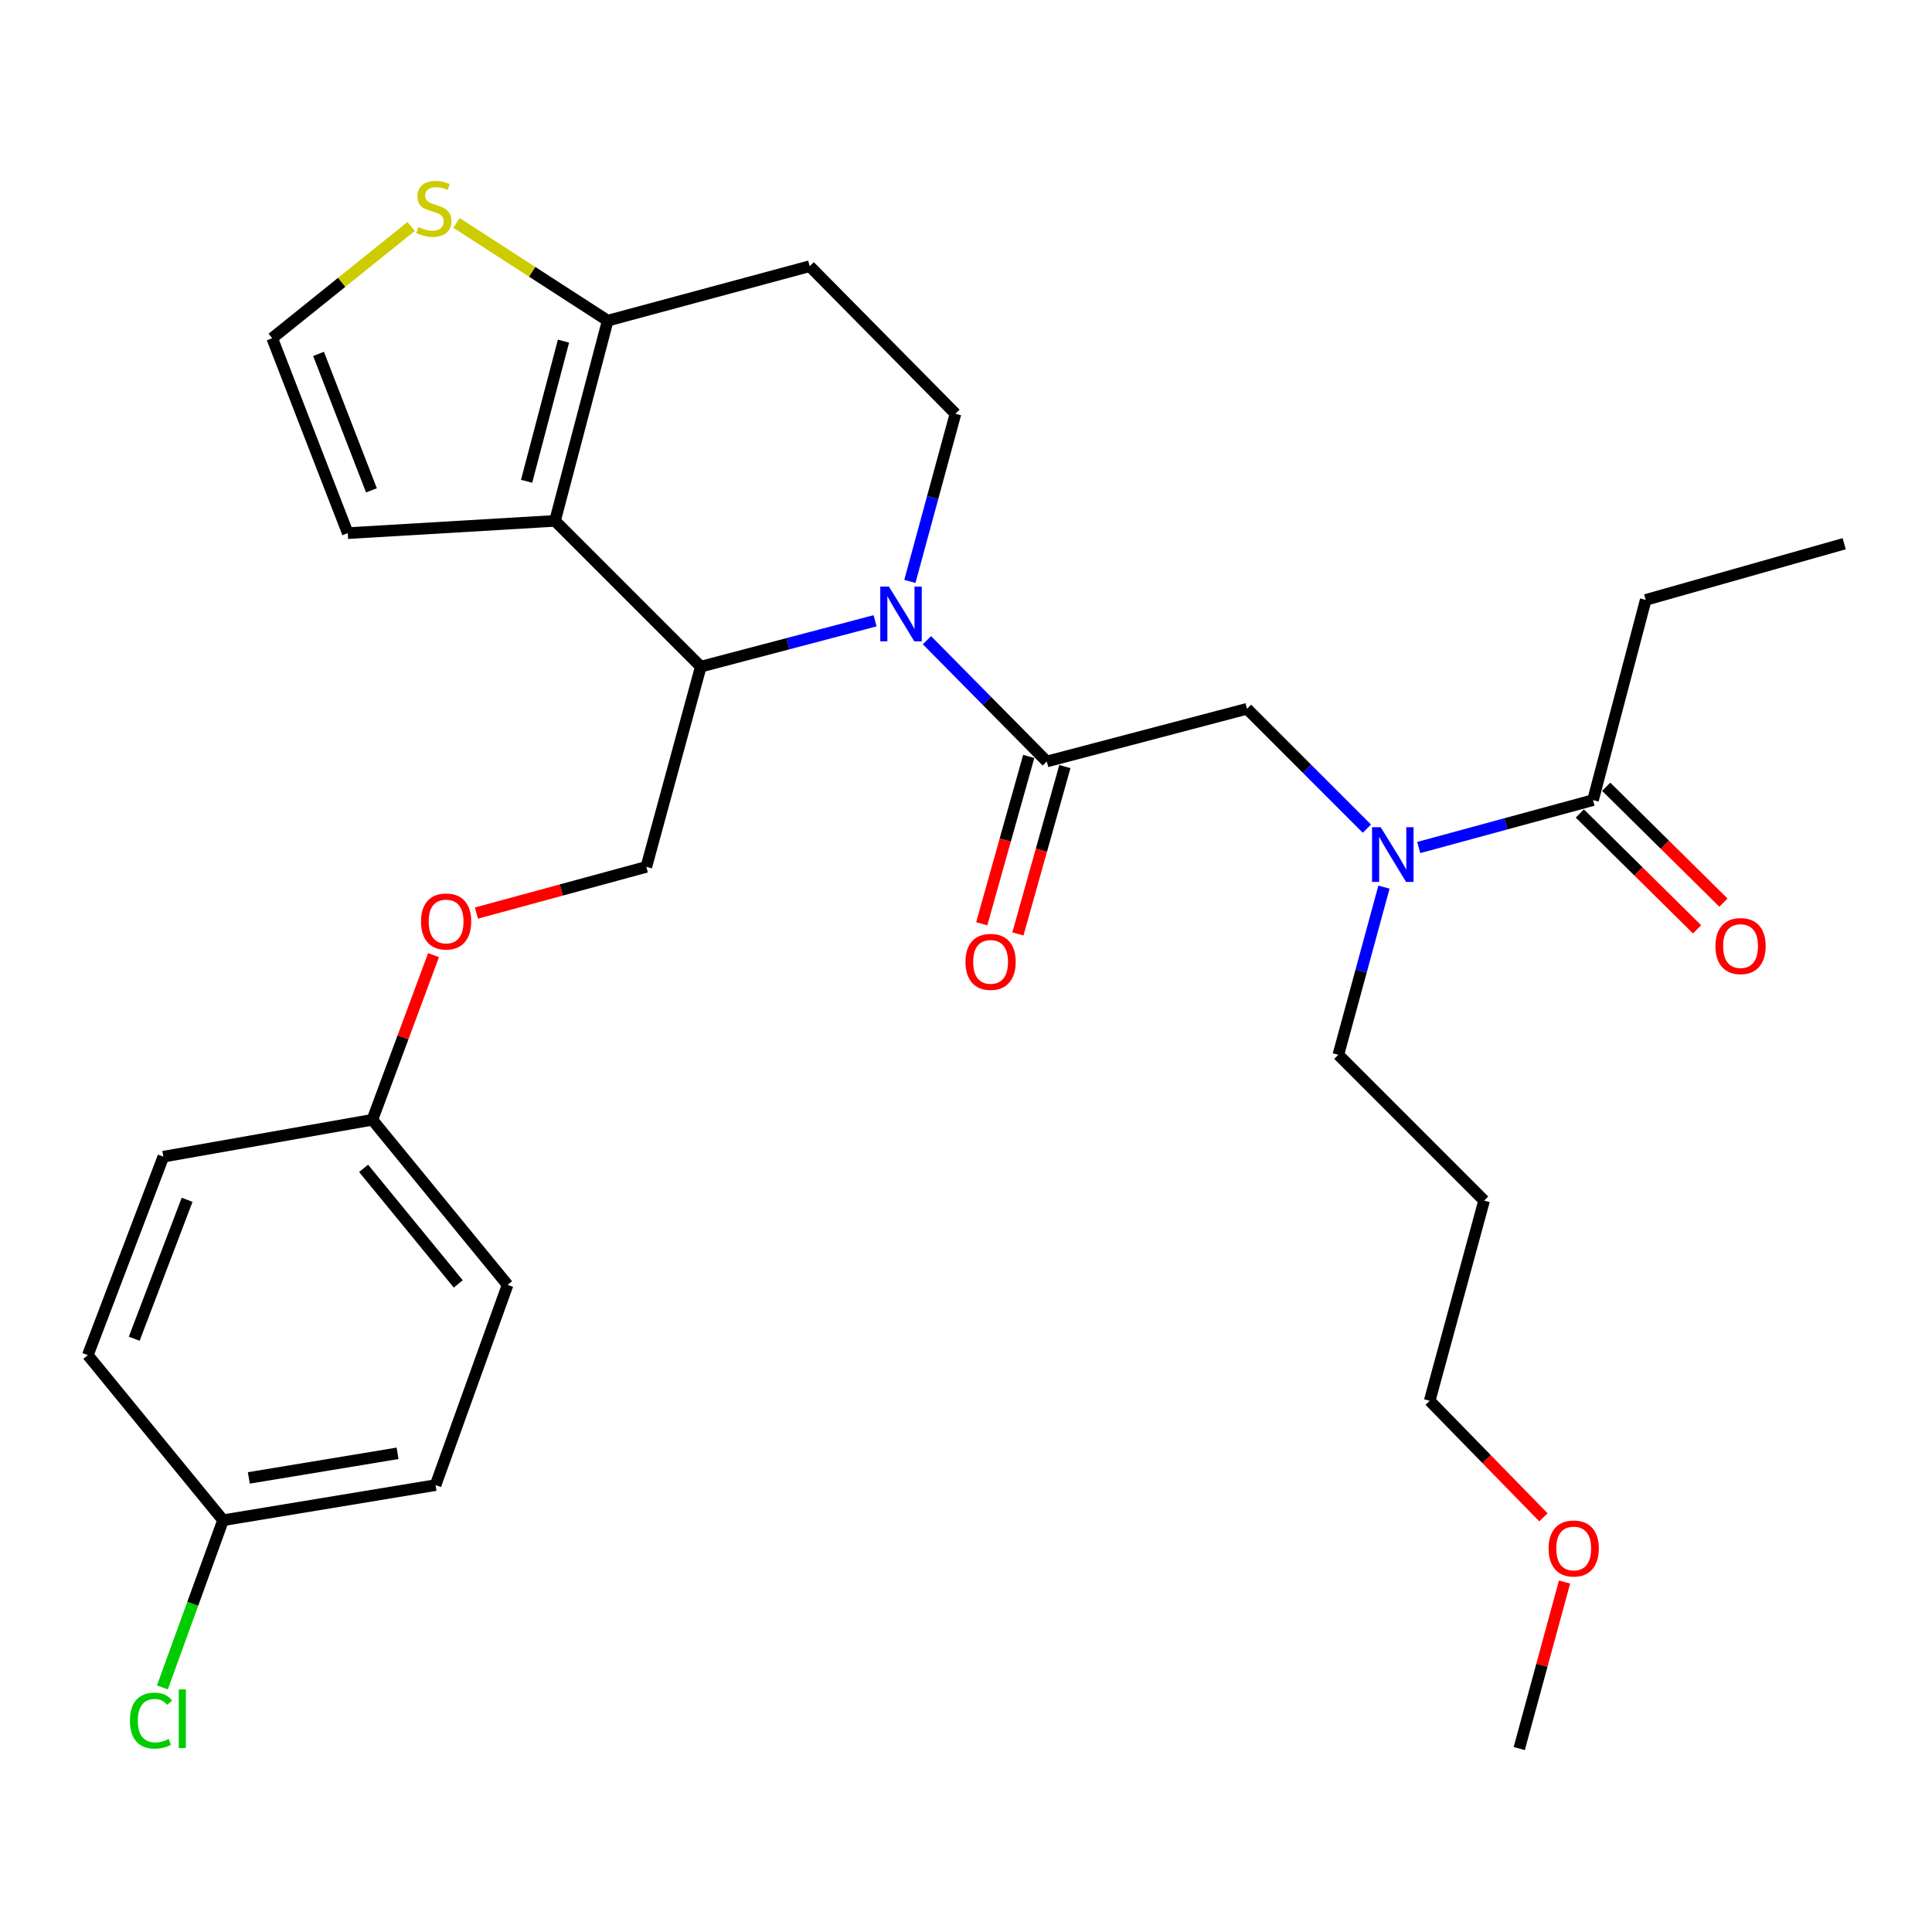 <?xml version='1.0' encoding='iso-8859-1'?>
<svg version='1.1' baseProfile='full'
              xmlns='http://www.w3.org/2000/svg'
                      xmlns:rdkit='http://www.rdkit.org/xml'
                      xmlns:xlink='http://www.w3.org/1999/xlink'
                  xml:space='preserve'
width='1000px' height='1000px' viewBox='0 0 1000 1000'>
<!-- END OF HEADER -->
<rect style='opacity:1.0;fill:#FFFFFF;stroke:none' width='1000' height='1000' x='0' y='0'> </rect>
<path class='bond-0' d='M 851.821,310.515 L 954.545,281.424' style='fill:none;fill-rule:evenodd;stroke:#000000;stroke-width:6px;stroke-linecap:butt;stroke-linejoin:miter;stroke-opacity:1' />
<path class='bond-1' d='M 851.821,310.515 L 824.544,414.146' style='fill:none;fill-rule:evenodd;stroke:#000000;stroke-width:6px;stroke-linecap:butt;stroke-linejoin:miter;stroke-opacity:1' />
<path class='bond-2' d='M 707.505,428.922 L 676.479,397.897' style='fill:none;fill-rule:evenodd;stroke:#0000FF;stroke-width:6px;stroke-linecap:butt;stroke-linejoin:miter;stroke-opacity:1' />
<path class='bond-2' d='M 676.479,397.897 L 645.454,366.871' style='fill:none;fill-rule:evenodd;stroke:#000000;stroke-width:6px;stroke-linecap:butt;stroke-linejoin:miter;stroke-opacity:1' />
<path class='bond-3' d='M 734.337,438.679 L 779.441,426.413' style='fill:none;fill-rule:evenodd;stroke:#0000FF;stroke-width:6px;stroke-linecap:butt;stroke-linejoin:miter;stroke-opacity:1' />
<path class='bond-3' d='M 779.441,426.413 L 824.544,414.146' style='fill:none;fill-rule:evenodd;stroke:#000000;stroke-width:6px;stroke-linecap:butt;stroke-linejoin:miter;stroke-opacity:1' />
<path class='bond-4' d='M 716.331,459.175 L 704.53,502.568' style='fill:none;fill-rule:evenodd;stroke:#0000FF;stroke-width:6px;stroke-linecap:butt;stroke-linejoin:miter;stroke-opacity:1' />
<path class='bond-4' d='M 704.53,502.568 L 692.729,545.962' style='fill:none;fill-rule:evenodd;stroke:#000000;stroke-width:6px;stroke-linecap:butt;stroke-linejoin:miter;stroke-opacity:1' />
<path class='bond-5' d='M 817.713,421.059 L 848.054,451.04' style='fill:none;fill-rule:evenodd;stroke:#000000;stroke-width:6px;stroke-linecap:butt;stroke-linejoin:miter;stroke-opacity:1' />
<path class='bond-5' d='M 848.054,451.04 L 878.395,481.02' style='fill:none;fill-rule:evenodd;stroke:#FF0000;stroke-width:6px;stroke-linecap:butt;stroke-linejoin:miter;stroke-opacity:1' />
<path class='bond-5' d='M 831.375,407.233 L 861.716,437.214' style='fill:none;fill-rule:evenodd;stroke:#000000;stroke-width:6px;stroke-linecap:butt;stroke-linejoin:miter;stroke-opacity:1' />
<path class='bond-5' d='M 861.716,437.214 L 892.057,467.195' style='fill:none;fill-rule:evenodd;stroke:#FF0000;stroke-width:6px;stroke-linecap:butt;stroke-linejoin:miter;stroke-opacity:1' />
<path class='bond-6' d='M 768.177,621.421 L 692.729,545.962' style='fill:none;fill-rule:evenodd;stroke:#000000;stroke-width:6px;stroke-linecap:butt;stroke-linejoin:miter;stroke-opacity:1' />
<path class='bond-7' d='M 768.177,621.421 L 740.004,725.052' style='fill:none;fill-rule:evenodd;stroke:#000000;stroke-width:6px;stroke-linecap:butt;stroke-linejoin:miter;stroke-opacity:1' />
<path class='bond-8' d='M 798.877,785.367 L 769.441,755.209' style='fill:none;fill-rule:evenodd;stroke:#FF0000;stroke-width:6px;stroke-linecap:butt;stroke-linejoin:miter;stroke-opacity:1' />
<path class='bond-8' d='M 769.441,755.209 L 740.004,725.052' style='fill:none;fill-rule:evenodd;stroke:#000000;stroke-width:6px;stroke-linecap:butt;stroke-linejoin:miter;stroke-opacity:1' />
<path class='bond-9' d='M 809.801,818.863 L 798.081,861.956' style='fill:none;fill-rule:evenodd;stroke:#FF0000;stroke-width:6px;stroke-linecap:butt;stroke-linejoin:miter;stroke-opacity:1' />
<path class='bond-9' d='M 798.081,861.956 L 786.361,905.05' style='fill:none;fill-rule:evenodd;stroke:#000000;stroke-width:6px;stroke-linecap:butt;stroke-linejoin:miter;stroke-opacity:1' />
<path class='bond-10' d='M 452.944,321.314 L 407.838,333.186' style='fill:none;fill-rule:evenodd;stroke:#0000FF;stroke-width:6px;stroke-linecap:butt;stroke-linejoin:miter;stroke-opacity:1' />
<path class='bond-10' d='M 407.838,333.186 L 362.731,345.059' style='fill:none;fill-rule:evenodd;stroke:#000000;stroke-width:6px;stroke-linecap:butt;stroke-linejoin:miter;stroke-opacity:1' />
<path class='bond-11' d='M 479.787,331.367 L 510.805,362.758' style='fill:none;fill-rule:evenodd;stroke:#0000FF;stroke-width:6px;stroke-linecap:butt;stroke-linejoin:miter;stroke-opacity:1' />
<path class='bond-11' d='M 510.805,362.758 L 541.822,394.148' style='fill:none;fill-rule:evenodd;stroke:#000000;stroke-width:6px;stroke-linecap:butt;stroke-linejoin:miter;stroke-opacity:1' />
<path class='bond-12' d='M 470.944,300.937 L 482.746,257.544' style='fill:none;fill-rule:evenodd;stroke:#0000FF;stroke-width:6px;stroke-linecap:butt;stroke-linejoin:miter;stroke-opacity:1' />
<path class='bond-12' d='M 482.746,257.544 L 494.547,214.15' style='fill:none;fill-rule:evenodd;stroke:#000000;stroke-width:6px;stroke-linecap:butt;stroke-linejoin:miter;stroke-opacity:1' />
<path class='bond-13' d='M 532.465,391.521 L 520.307,434.832' style='fill:none;fill-rule:evenodd;stroke:#000000;stroke-width:6px;stroke-linecap:butt;stroke-linejoin:miter;stroke-opacity:1' />
<path class='bond-13' d='M 520.307,434.832 L 508.15,478.142' style='fill:none;fill-rule:evenodd;stroke:#FF0000;stroke-width:6px;stroke-linecap:butt;stroke-linejoin:miter;stroke-opacity:1' />
<path class='bond-13' d='M 551.179,396.774 L 539.021,440.085' style='fill:none;fill-rule:evenodd;stroke:#000000;stroke-width:6px;stroke-linecap:butt;stroke-linejoin:miter;stroke-opacity:1' />
<path class='bond-13' d='M 539.021,440.085 L 526.863,483.395' style='fill:none;fill-rule:evenodd;stroke:#FF0000;stroke-width:6px;stroke-linecap:butt;stroke-linejoin:miter;stroke-opacity:1' />
<path class='bond-14' d='M 541.822,394.148 L 645.454,366.871' style='fill:none;fill-rule:evenodd;stroke:#000000;stroke-width:6px;stroke-linecap:butt;stroke-linejoin:miter;stroke-opacity:1' />
<path class='bond-15' d='M 362.731,345.059 L 287.273,269.6' style='fill:none;fill-rule:evenodd;stroke:#000000;stroke-width:6px;stroke-linecap:butt;stroke-linejoin:miter;stroke-opacity:1' />
<path class='bond-16' d='M 362.731,345.059 L 334.548,448.69' style='fill:none;fill-rule:evenodd;stroke:#000000;stroke-width:6px;stroke-linecap:butt;stroke-linejoin:miter;stroke-opacity:1' />
<path class='bond-17' d='M 494.547,214.15 L 419.088,137.784' style='fill:none;fill-rule:evenodd;stroke:#000000;stroke-width:6px;stroke-linecap:butt;stroke-linejoin:miter;stroke-opacity:1' />
<path class='bond-18' d='M 419.088,137.784 L 314.549,165.968' style='fill:none;fill-rule:evenodd;stroke:#000000;stroke-width:6px;stroke-linecap:butt;stroke-linejoin:miter;stroke-opacity:1' />
<path class='bond-19' d='M 287.273,269.6 L 314.549,165.968' style='fill:none;fill-rule:evenodd;stroke:#000000;stroke-width:6px;stroke-linecap:butt;stroke-linejoin:miter;stroke-opacity:1' />
<path class='bond-19' d='M 272.567,249.108 L 291.661,176.565' style='fill:none;fill-rule:evenodd;stroke:#000000;stroke-width:6px;stroke-linecap:butt;stroke-linejoin:miter;stroke-opacity:1' />
<path class='bond-20' d='M 287.273,269.6 L 180.002,275.96' style='fill:none;fill-rule:evenodd;stroke:#000000;stroke-width:6px;stroke-linecap:butt;stroke-linejoin:miter;stroke-opacity:1' />
<path class='bond-21' d='M 314.549,165.968 L 275.427,140.678' style='fill:none;fill-rule:evenodd;stroke:#000000;stroke-width:6px;stroke-linecap:butt;stroke-linejoin:miter;stroke-opacity:1' />
<path class='bond-21' d='M 275.427,140.678 L 236.304,115.388' style='fill:none;fill-rule:evenodd;stroke:#CCCC00;stroke-width:6px;stroke-linecap:butt;stroke-linejoin:miter;stroke-opacity:1' />
<path class='bond-22' d='M 212.781,117.247 L 176.836,146.153' style='fill:none;fill-rule:evenodd;stroke:#CCCC00;stroke-width:6px;stroke-linecap:butt;stroke-linejoin:miter;stroke-opacity:1' />
<path class='bond-22' d='M 176.836,146.153 L 140.89,175.06' style='fill:none;fill-rule:evenodd;stroke:#000000;stroke-width:6px;stroke-linecap:butt;stroke-linejoin:miter;stroke-opacity:1' />
<path class='bond-23' d='M 140.89,175.06 L 180.002,275.96' style='fill:none;fill-rule:evenodd;stroke:#000000;stroke-width:6px;stroke-linecap:butt;stroke-linejoin:miter;stroke-opacity:1' />
<path class='bond-23' d='M 164.88,183.17 L 192.258,253.8' style='fill:none;fill-rule:evenodd;stroke:#000000;stroke-width:6px;stroke-linecap:butt;stroke-linejoin:miter;stroke-opacity:1' />
<path class='bond-24' d='M 115.46,786.873 L 99.755,830.144' style='fill:none;fill-rule:evenodd;stroke:#000000;stroke-width:6px;stroke-linecap:butt;stroke-linejoin:miter;stroke-opacity:1' />
<path class='bond-24' d='M 99.755,830.144 L 84.05,873.416' style='fill:none;fill-rule:evenodd;stroke:#00CC00;stroke-width:6px;stroke-linecap:butt;stroke-linejoin:miter;stroke-opacity:1' />
<path class='bond-25' d='M 115.46,786.873 L 225.452,768.688' style='fill:none;fill-rule:evenodd;stroke:#000000;stroke-width:6px;stroke-linecap:butt;stroke-linejoin:miter;stroke-opacity:1' />
<path class='bond-25' d='M 128.789,764.968 L 205.783,752.239' style='fill:none;fill-rule:evenodd;stroke:#000000;stroke-width:6px;stroke-linecap:butt;stroke-linejoin:miter;stroke-opacity:1' />
<path class='bond-26' d='M 115.46,786.873 L 45.455,701.415' style='fill:none;fill-rule:evenodd;stroke:#000000;stroke-width:6px;stroke-linecap:butt;stroke-linejoin:miter;stroke-opacity:1' />
<path class='bond-27' d='M 246.59,472.609 L 290.569,460.649' style='fill:none;fill-rule:evenodd;stroke:#FF0000;stroke-width:6px;stroke-linecap:butt;stroke-linejoin:miter;stroke-opacity:1' />
<path class='bond-27' d='M 290.569,460.649 L 334.548,448.69' style='fill:none;fill-rule:evenodd;stroke:#000000;stroke-width:6px;stroke-linecap:butt;stroke-linejoin:miter;stroke-opacity:1' />
<path class='bond-28' d='M 224.402,494.374 L 208.568,536.986' style='fill:none;fill-rule:evenodd;stroke:#FF0000;stroke-width:6px;stroke-linecap:butt;stroke-linejoin:miter;stroke-opacity:1' />
<path class='bond-28' d='M 208.568,536.986 L 192.733,579.599' style='fill:none;fill-rule:evenodd;stroke:#000000;stroke-width:6px;stroke-linecap:butt;stroke-linejoin:miter;stroke-opacity:1' />
<path class='bond-29' d='M 192.733,579.599 L 84.544,598.69' style='fill:none;fill-rule:evenodd;stroke:#000000;stroke-width:6px;stroke-linecap:butt;stroke-linejoin:miter;stroke-opacity:1' />
<path class='bond-30' d='M 192.733,579.599 L 262.728,665.057' style='fill:none;fill-rule:evenodd;stroke:#000000;stroke-width:6px;stroke-linecap:butt;stroke-linejoin:miter;stroke-opacity:1' />
<path class='bond-30' d='M 188.195,604.733 L 237.192,664.554' style='fill:none;fill-rule:evenodd;stroke:#000000;stroke-width:6px;stroke-linecap:butt;stroke-linejoin:miter;stroke-opacity:1' />
<path class='bond-31' d='M 225.452,768.688 L 262.728,665.057' style='fill:none;fill-rule:evenodd;stroke:#000000;stroke-width:6px;stroke-linecap:butt;stroke-linejoin:miter;stroke-opacity:1' />
<path class='bond-32' d='M 45.455,701.415 L 84.544,598.69' style='fill:none;fill-rule:evenodd;stroke:#000000;stroke-width:6px;stroke-linecap:butt;stroke-linejoin:miter;stroke-opacity:1' />
<path class='bond-32' d='M 69.484,692.919 L 96.847,621.012' style='fill:none;fill-rule:evenodd;stroke:#000000;stroke-width:6px;stroke-linecap:butt;stroke-linejoin:miter;stroke-opacity:1' />
<path  class='atom-1' d='M 714.653 428.17
L 723.933 443.17
Q 724.853 444.65, 726.333 447.33
Q 727.813 450.01, 727.893 450.17
L 727.893 428.17
L 731.653 428.17
L 731.653 456.49
L 727.773 456.49
L 717.813 440.09
Q 716.653 438.17, 715.413 435.97
Q 714.213 433.77, 713.853 433.09
L 713.853 456.49
L 710.173 456.49
L 710.173 428.17
L 714.653 428.17
' fill='#0000FF'/>
<path  class='atom-3' d='M 887.91 489.685
Q 887.91 482.885, 891.27 479.085
Q 894.63 475.285, 900.91 475.285
Q 907.19 475.285, 910.55 479.085
Q 913.91 482.885, 913.91 489.685
Q 913.91 496.565, 910.51 500.485
Q 907.11 504.365, 900.91 504.365
Q 894.67 504.365, 891.27 500.485
Q 887.91 496.605, 887.91 489.685
M 900.91 501.165
Q 905.23 501.165, 907.55 498.285
Q 909.91 495.365, 909.91 489.685
Q 909.91 484.125, 907.55 481.325
Q 905.23 478.485, 900.91 478.485
Q 896.59 478.485, 894.23 481.285
Q 891.91 484.085, 891.91 489.685
Q 891.91 495.405, 894.23 498.285
Q 896.59 501.165, 900.91 501.165
' fill='#FF0000'/>
<path  class='atom-6' d='M 801.545 801.498
Q 801.545 794.698, 804.905 790.898
Q 808.265 787.098, 814.545 787.098
Q 820.825 787.098, 824.185 790.898
Q 827.545 794.698, 827.545 801.498
Q 827.545 808.378, 824.145 812.298
Q 820.745 816.178, 814.545 816.178
Q 808.305 816.178, 804.905 812.298
Q 801.545 808.418, 801.545 801.498
M 814.545 812.978
Q 818.865 812.978, 821.185 810.098
Q 823.545 807.178, 823.545 801.498
Q 823.545 795.938, 821.185 793.138
Q 818.865 790.298, 814.545 790.298
Q 810.225 790.298, 807.865 793.098
Q 805.545 795.898, 805.545 801.498
Q 805.545 807.218, 807.865 810.098
Q 810.225 812.978, 814.545 812.978
' fill='#FF0000'/>
<path  class='atom-7' d='M 460.103 303.622
L 469.383 318.622
Q 470.303 320.102, 471.783 322.782
Q 473.263 325.462, 473.343 325.622
L 473.343 303.622
L 477.103 303.622
L 477.103 331.942
L 473.223 331.942
L 463.263 315.542
Q 462.103 313.622, 460.863 311.422
Q 459.663 309.222, 459.303 308.542
L 459.303 331.942
L 455.623 331.942
L 455.623 303.622
L 460.103 303.622
' fill='#0000FF'/>
<path  class='atom-9' d='M 499.731 497.86
Q 499.731 491.06, 503.091 487.26
Q 506.451 483.46, 512.731 483.46
Q 519.011 483.46, 522.371 487.26
Q 525.731 491.06, 525.731 497.86
Q 525.731 504.74, 522.331 508.66
Q 518.931 512.54, 512.731 512.54
Q 506.491 512.54, 503.091 508.66
Q 499.731 504.78, 499.731 497.86
M 512.731 509.34
Q 517.051 509.34, 519.371 506.46
Q 521.731 503.54, 521.731 497.86
Q 521.731 492.3, 519.371 489.5
Q 517.051 486.66, 512.731 486.66
Q 508.411 486.66, 506.051 489.46
Q 503.731 492.26, 503.731 497.86
Q 503.731 503.58, 506.051 506.46
Q 508.411 509.34, 512.731 509.34
' fill='#FF0000'/>
<path  class='atom-16' d='M 216.545 117.507
Q 216.865 117.627, 218.185 118.187
Q 219.505 118.747, 220.945 119.107
Q 222.425 119.427, 223.865 119.427
Q 226.545 119.427, 228.105 118.147
Q 229.665 116.827, 229.665 114.547
Q 229.665 112.987, 228.865 112.027
Q 228.105 111.067, 226.905 110.547
Q 225.705 110.027, 223.705 109.427
Q 221.185 108.667, 219.665 107.947
Q 218.185 107.227, 217.105 105.707
Q 216.065 104.187, 216.065 101.627
Q 216.065 98.067, 218.465 95.867
Q 220.905 93.666, 225.705 93.666
Q 228.985 93.666, 232.705 95.227
L 231.785 98.306
Q 228.385 96.906, 225.825 96.906
Q 223.065 96.906, 221.545 98.067
Q 220.025 99.186, 220.065 101.147
Q 220.065 102.667, 220.825 103.587
Q 221.625 104.507, 222.745 105.027
Q 223.905 105.547, 225.825 106.147
Q 228.385 106.947, 229.905 107.747
Q 231.425 108.547, 232.505 110.187
Q 233.625 111.787, 233.625 114.547
Q 233.625 118.467, 230.985 120.587
Q 228.385 122.667, 224.025 122.667
Q 221.505 122.667, 219.585 122.107
Q 217.705 121.587, 215.465 120.667
L 216.545 117.507
' fill='#CCCC00'/>
<path  class='atom-20' d='M 217.905 476.954
Q 217.905 470.154, 221.265 466.354
Q 224.625 462.554, 230.905 462.554
Q 237.185 462.554, 240.545 466.354
Q 243.905 470.154, 243.905 476.954
Q 243.905 483.834, 240.505 487.754
Q 237.105 491.634, 230.905 491.634
Q 224.665 491.634, 221.265 487.754
Q 217.905 483.874, 217.905 476.954
M 230.905 488.434
Q 235.225 488.434, 237.545 485.554
Q 239.905 482.634, 239.905 476.954
Q 239.905 471.394, 237.545 468.594
Q 235.225 465.754, 230.905 465.754
Q 226.585 465.754, 224.225 468.554
Q 221.905 471.354, 221.905 476.954
Q 221.905 482.674, 224.225 485.554
Q 226.585 488.434, 230.905 488.434
' fill='#FF0000'/>
<path  class='atom-23' d='M 67.254 890.588
Q 67.254 883.548, 70.534 879.868
Q 73.853 876.148, 80.133 876.148
Q 85.974 876.148, 89.094 880.268
L 86.454 882.428
Q 84.174 879.428, 80.133 879.428
Q 75.853 879.428, 73.573 882.308
Q 71.334 885.148, 71.334 890.588
Q 71.334 896.188, 73.653 899.068
Q 76.013 901.948, 80.573 901.948
Q 83.694 901.948, 87.334 900.068
L 88.454 903.068
Q 86.974 904.028, 84.734 904.588
Q 82.493 905.148, 80.013 905.148
Q 73.853 905.148, 70.534 901.388
Q 67.254 897.628, 67.254 890.588
' fill='#00CC00'/>
<path  class='atom-23' d='M 92.534 874.428
L 96.213 874.428
L 96.213 904.788
L 92.534 904.788
L 92.534 874.428
' fill='#00CC00'/>
</svg>
